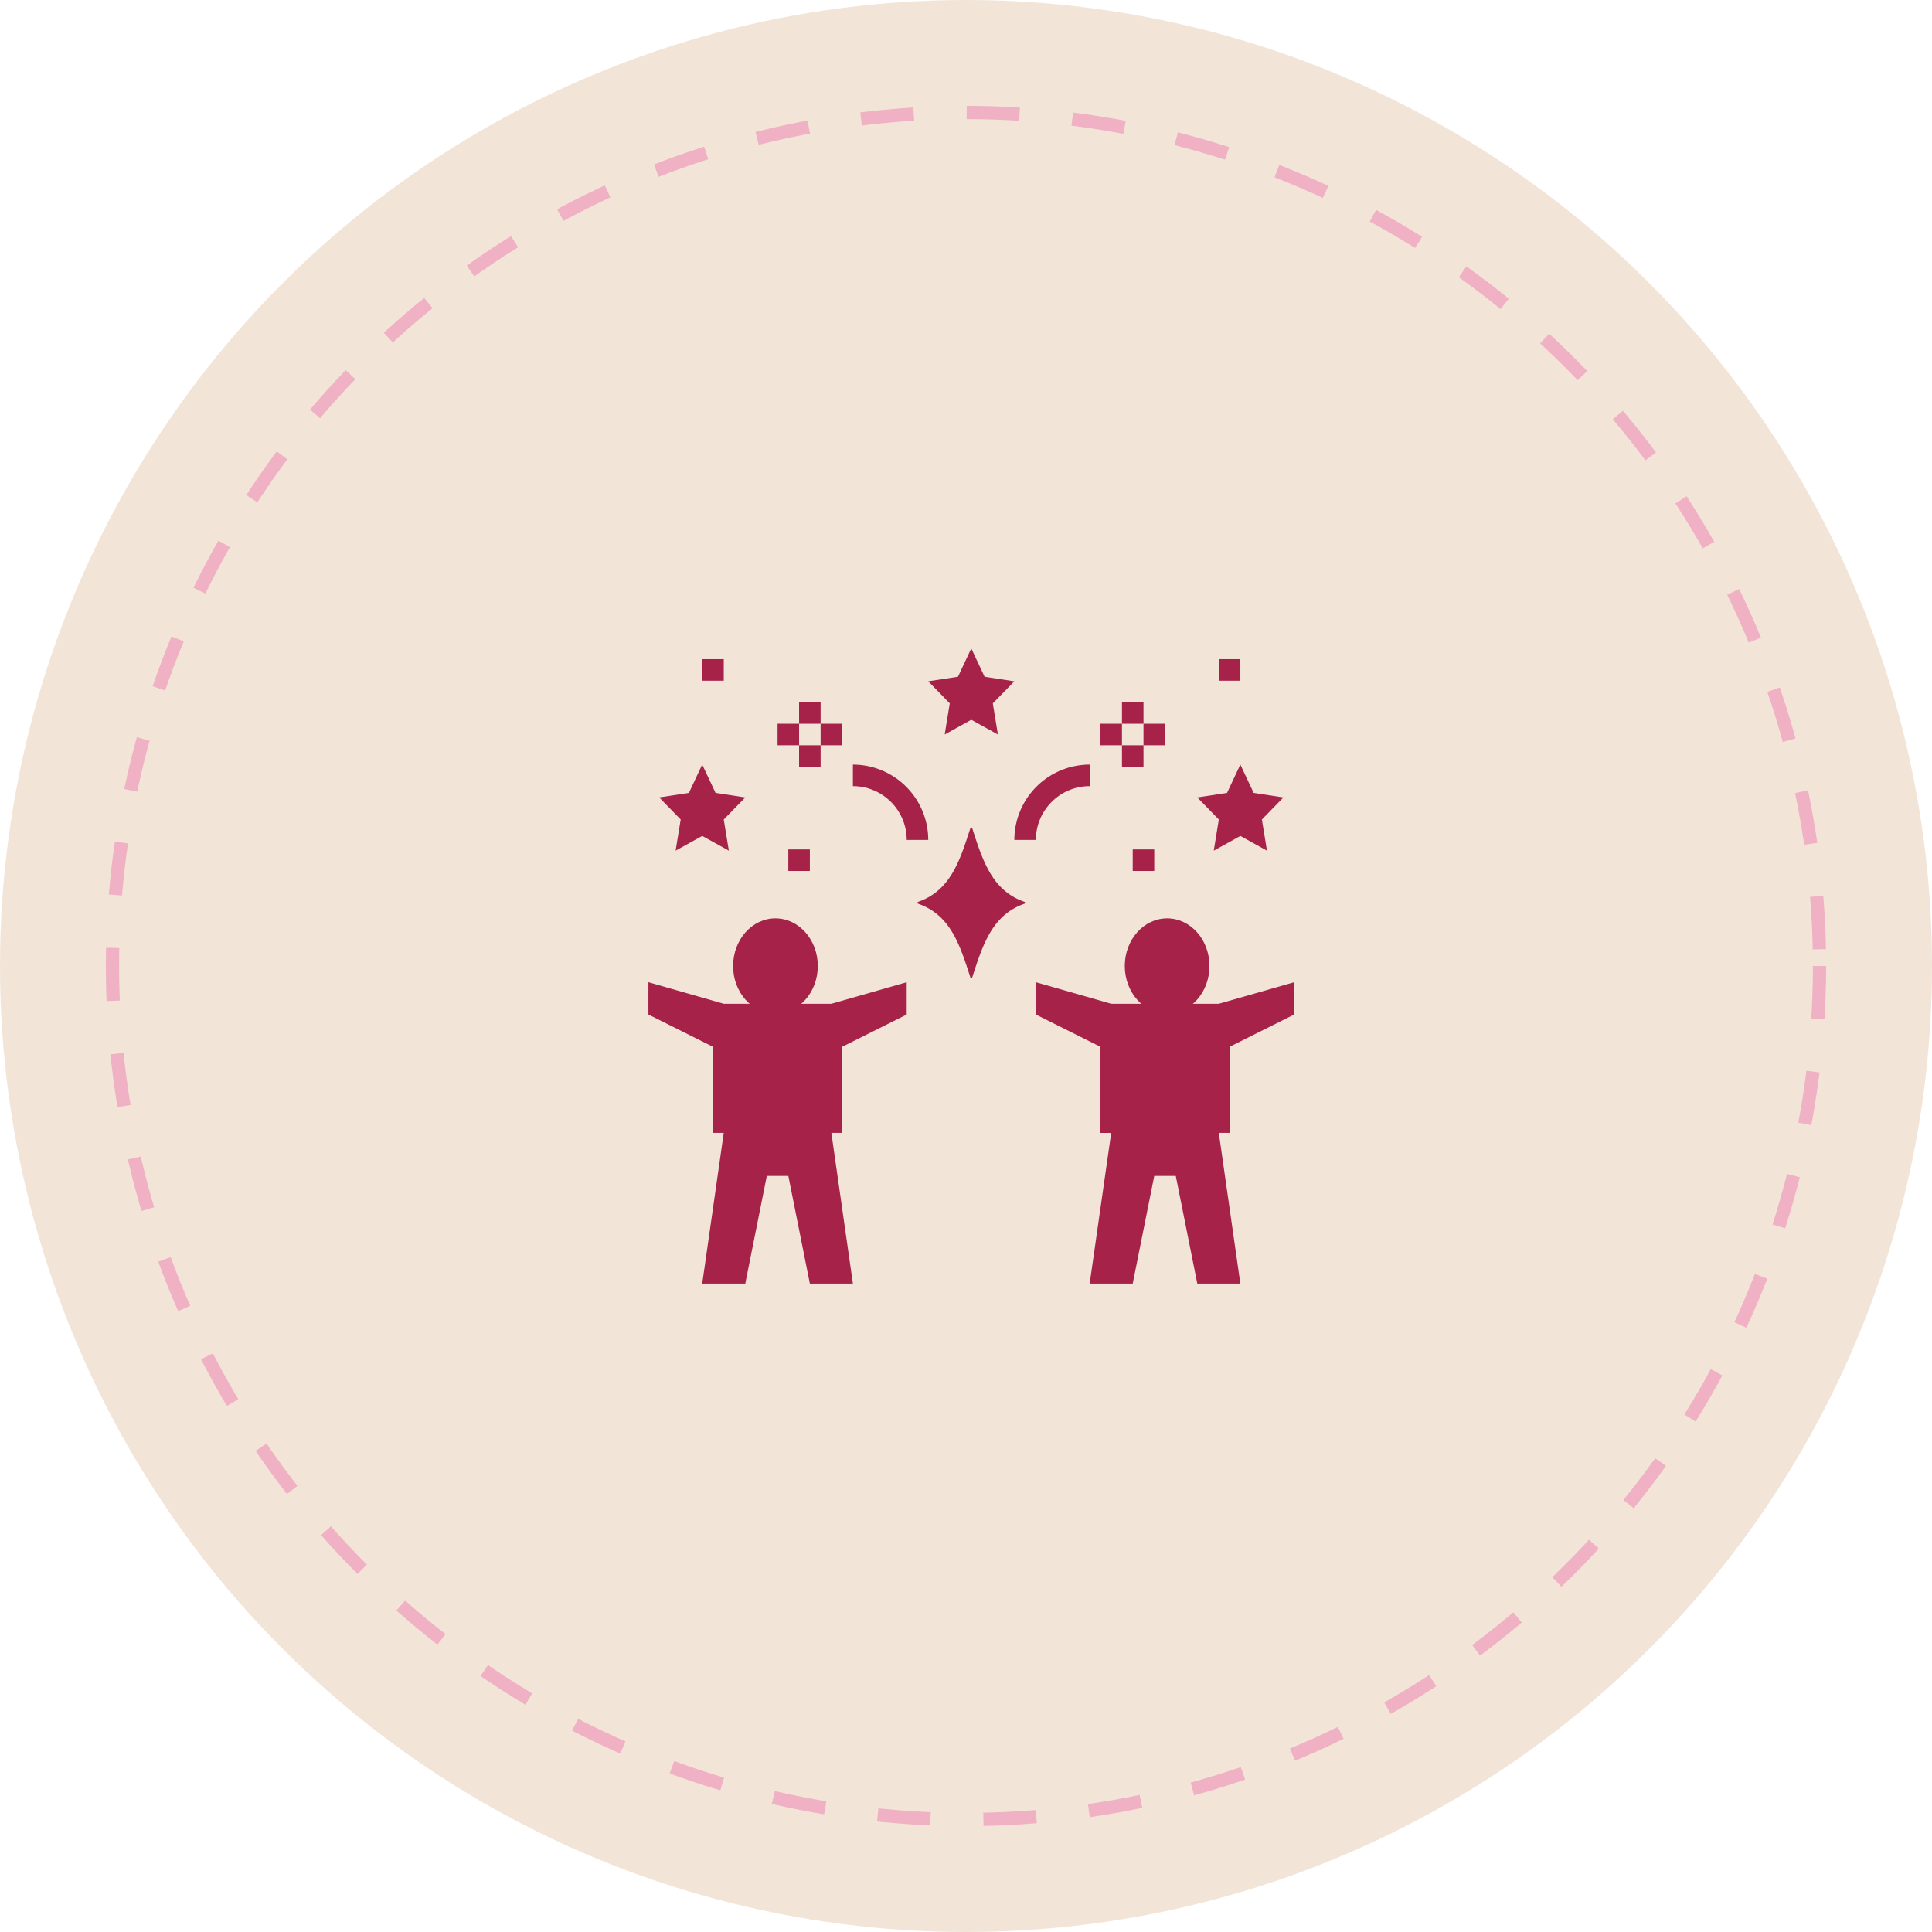 <svg viewBox="0 0 146 146" height="146" width="146" xmlns="http://www.w3.org/2000/svg">
  <g transform="translate(-1195 -3337)" data-name="Group 23871" id="Group_23871">
    <circle fill="#f2e5d8" transform="translate(1195 3337)" r="73" cy="73" cx="73" data-name="Ellipse 73" id="Ellipse_73"></circle>
    <g stroke-dasharray="4" stroke-width="1" stroke="#efb1c3" fill="#f2e5d8" transform="translate(1203 3345)" data-name="Ellipse 81" id="Ellipse_81">
      <circle stroke="none" r="65" cy="65" cx="65"></circle>
      <circle fill="none" r="64.5" cy="65" cx="65"></circle>
    </g>
    <g transform="translate(1244 3386)" id="enjoy">
      <path fill="#a62249" transform="translate(-2 -8.774)" d="M6.88,45.386h.813L6.067,56.773H9.32l1.627-8.133h1.627L14.2,56.773h3.253L15.826,45.386h.813V38.88l4.88-2.44V34l-5.693,1.627H7.693L2,34v2.44l4.88,2.44Z" data-name="Path 108572" id="Path_108572"></path>
      <ellipse fill="#a62249" transform="translate(6.4 20.4)" ry="3.6" rx="3.2" cy="3.6" cx="3.2" data-name="Ellipse 74" id="Ellipse_74"></ellipse>
      <path fill="#a62249" transform="translate(-8.721 -8.774)" d="M47.76,35.627H43.693L38,34v2.44l4.88,2.44v6.507h.813L42.067,56.773H45.32l1.627-8.133h1.627L50.2,56.773h3.253L51.826,45.386h.813V38.88l4.88-2.44V34l-5.693,1.627Z" data-name="Path 108573" id="Path_108573"></path>
      <ellipse fill="#a62249" transform="translate(35.999 20.4)" ry="3.6" rx="3.2" cy="3.6" cx="3.2" data-name="Ellipse 75" id="Ellipse_75"></ellipse>
      <path fill="#a62249" transform="translate(-6.667 -5.469)" d="M31.136,19.051a.072.072,0,0,0-.138,0c-.813,2.521-1.525,4.727-3.948,5.57a.076.076,0,0,0,0,.143c2.423.843,3.138,3.049,3.948,5.57a.072.072,0,0,0,.138,0c.813-2.521,1.525-4.727,3.948-5.57a.076.076,0,0,0,0-.143C32.661,23.778,31.946,21.573,31.136,19.051Z" data-name="Path 108574" id="Path_108574"></path>
      <path fill="#a62249" transform="translate(-6.854 -2)" d="M31.253,2,30.248,4.141,28,4.485l1.627,1.667-.384,2.354,2.011-1.112,2.011,1.112L32.88,6.153l1.627-1.667-2.248-.344Z" data-name="Path 108575" id="Path_108575"></path>
      <path fill="#a62249" transform="translate(-2.187 -4.223)" d="M7.259,15.141,6.253,13,5.248,15.141,3,15.485l1.627,1.667-.384,2.354,2.011-1.112,2.011,1.112L7.88,17.153l1.627-1.667Z" data-name="Path 108576" id="Path_108576"></path>
      <path fill="#a62249" transform="translate(-11.521 -4.223)" d="M54.627,17.153l-.384,2.354,2.011-1.112,2.011,1.112-.384-2.354,1.627-1.667-2.248-.344L56.253,13l-1.005,2.141L53,15.485Z" data-name="Path 108577" id="Path_108577"></path>
      <path fill="#a62249" transform="translate(-8.347 -4.22)" d="M41.693,14.627V13A5.7,5.7,0,0,0,36,18.693h1.627A4.071,4.071,0,0,1,41.693,14.627Z" data-name="Path 108578" id="Path_108578"></path>
      <path fill="#a62249" transform="translate(-5.547 -4.22)" d="M21,13v1.627a4.071,4.071,0,0,1,4.067,4.067h1.627A5.7,5.7,0,0,0,21,13Z" data-name="Path 108579" id="Path_108579"></path>
      <path fill="#a62249" transform="translate(-10.214 -2.933)" d="M46,7h1.627V8.627H46Z" data-name="Path 108580" id="Path_108580"></path>
      <path fill="#a62249" transform="translate(-10.214 -3.68)" d="M46,11h1.627v1.627H46Z" data-name="Path 108581" id="Path_108581"></path>
      <path fill="#a62249" transform="translate(-10.587 -3.307)" d="M48,9h1.627v1.627H48Z" data-name="Path 108582" id="Path_108582"></path>
      <path fill="#a62249" transform="translate(-9.841 -3.307)" d="M44,9h1.627v1.627H44Z" data-name="Path 108583" id="Path_108583"></path>
      <path fill="#a62249" transform="translate(-4.614 -2.933)" d="M16,7h1.627V8.627H16Z" data-name="Path 108584" id="Path_108584"></path>
      <path fill="#a62249" transform="translate(-2.933 -2.187)" d="M7,3H8.627V4.627H7Z" data-name="Path 108585" id="Path_108585"></path>
      <path fill="#a62249" transform="translate(-4.427 -5.809)" d="M15,21h1.627v1.627H15Z" data-name="Path 108586" id="Path_108586"></path>
      <path fill="#a62249" transform="translate(-10.401 -5.809)" d="M47,21h1.627v1.627H47Z" data-name="Path 108587" id="Path_108587"></path>
      <path fill="#a62249" transform="translate(-11.894 -2.187)" d="M55,3h1.627V4.627H55Z" data-name="Path 108588" id="Path_108588"></path>
      <path fill="#a62249" transform="translate(-4.614 -3.68)" d="M16,11h1.627v1.627H16Z" data-name="Path 108589" id="Path_108589"></path>
      <path fill="#a62249" transform="translate(-4.987 -3.307)" d="M18,9h1.627v1.627H18Z" data-name="Path 108590" id="Path_108590"></path>
      <path fill="#a62249" transform="translate(-4.24 -3.307)" d="M14,9h1.627v1.627H14Z" data-name="Path 108591" id="Path_108591"></path>
    </g>
  </g>
</svg>
